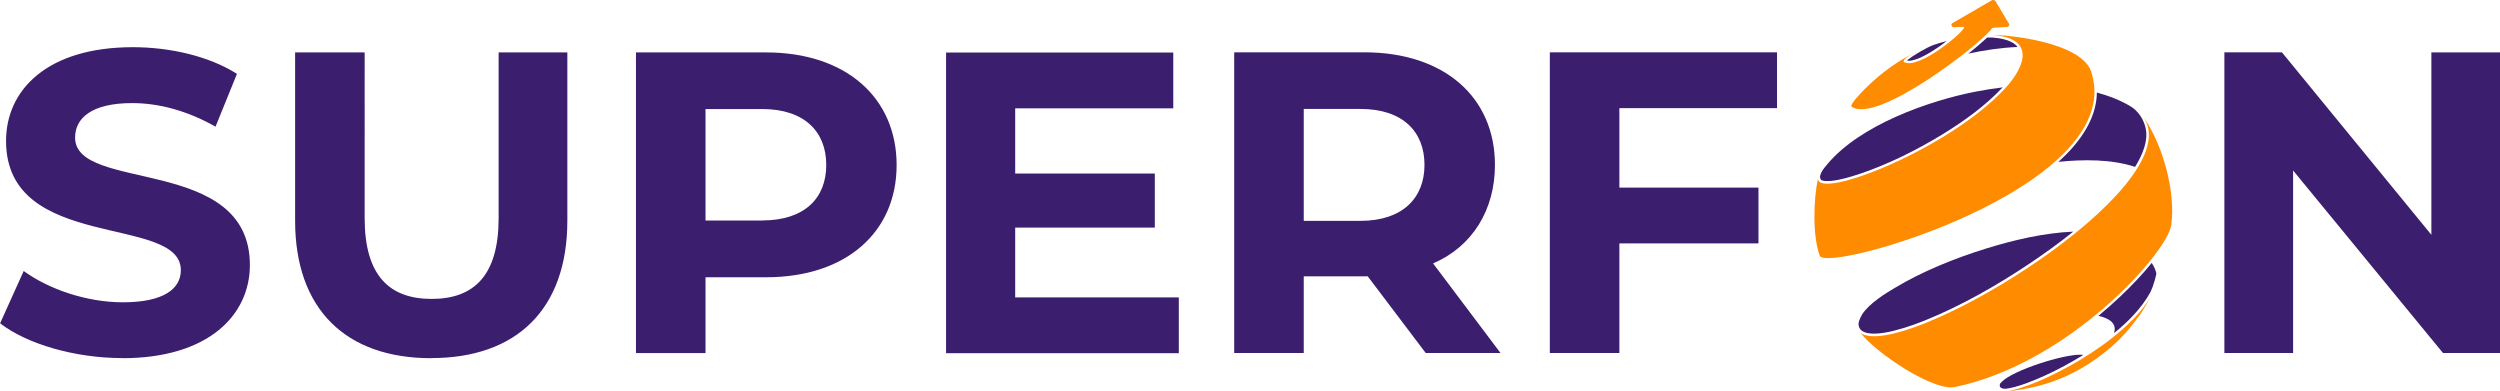 <?xml version="1.0" encoding="UTF-8"?>
<svg id="Layer_2" data-name="Layer 2" xmlns="http://www.w3.org/2000/svg" viewBox="0 0 243.72 38.15">
    <defs>
        <style>
            .cls-1 {
            fill: #ff8c00;
            }

            .cls-1, .cls-2 {
            fill-rule: evenodd;
            stroke-width: 0px;
            }

            .cls-2 {
            fill: #3c1e6e;
            }
        </style>
    </defs>
    <g id="Layer_1-2" data-name="Layer 1">
        <g>
            <path class="cls-1"
                  d="m190.58,37.73c11.13-2.31,20.72-13.09,21.09-15.79.45-3.21-.81-7.77-2.66-10.47.14.26.32.63.39.92,1.8,7.36-24.04,22.76-28.01,20.08,1.56,1.99,7.1,5.69,9.19,5.26m13.37-30.46c3.13,11.04-25.88,19.42-26.55,17.66-.71-1.95-.61-5.5-.17-7.51.04,2.1,12.77-2.88,18.23-8.79,2.04-2.21,2.95-4.9-1.2-5.22,1.04-.04,9.04.61,9.69,3.86Zm-13.62-5.01l3.83-2.22c.06-.04.13-.05.21-.04.07.02.13.06.17.12l1.31,2.19c.04.07.04.15-.01.22-.05.07-.13.1-.22.1l-1.24.07c-.08,0-.16.03-.21.1-1.15,1.57-11.23,9.34-13.66,7.6-.26-.18,1.13-1.56,1.35-1.79,1.64-1.61,3.25-2.76,5.3-3.71-1.87.88-1.58,1.12-1.54,1.14,1.36.84,5.99-3.02,5.86-3.41,0-.01-.01-.02-.02-.02l-.98.04c-.11,0-.2-.06-.23-.16-.03-.09,0-.19.09-.25Zm18.32,28.38c-.59.8-1.09,1.5-2.04,2.46-3.11,2.99-6.73,4.7-11.03,5.05,2.91-.35,11.65-4.7,14.26-9.52-.34.61-.79,1.43-1.19,2.01Z"/>
            <path class="cls-2"
                  d="m196.68,4.58c-1.61.07-3.23.31-4.8.65.09-.07.18-.15.28-.22.48-.39.95-.78,1.4-1.2.05-.05.11-.1.16-.15.19,0,.34-.01.53,0,.75.06,1.93.24,2.44.92m-18.53,11.41c3.16-3.78,9.84-6.17,14.51-7.07.85-.16,1.7-.3,2.56-.4-1.64,1.76-3.76,3.29-5.8,4.54-2.52,1.55-5.43,3-8.25,3.93-.82.27-1.76.55-2.62.64-.2.02-.94.08-1.06-.14-.27-.46.39-1.18.67-1.51Zm29.99.28c-2.3-.76-5.07-.74-7.48-.49,1.95-1.76,3.45-3.83,3.71-6.13.02-.21.04-.42.04-.63,1.12.31,2.48.8,3.52,1.5.74.59,1.06,1.29,1.22,1.91.3,1.22-.25,2.6-1.01,3.83Zm-26.63,14.4c.74-1.15,2.43-2.14,3.18-2.59,2.7-1.63,5.92-2.92,8.92-3.85,2.67-.83,5.67-1.53,8.5-1.65-1.44,1.16-2.95,2.24-4.42,3.22-3.08,2.05-6.54,4.02-9.97,5.41-1.24.5-4.93,1.9-6.2,1.05-.06-.04-.48-.34-.3-.95h0c.08-.24.19-.47.29-.63Zm13.88,6.33c1.65-1.21,6.38-2.61,7.7-2.4-1.22.76-2.49,1.44-3.78,2.03-1.07.48-2.6,1.12-3.77,1.27-.08,0-.77.04-.56-.51.1-.13.24-.25.41-.38Zm14.36-11.37c.25.36.39.7.46,1.05-.2,1-.55,1.75-.59,1.82-.83,1.51-2.14,2.85-3.54,3.98.33-.99-.54-1.47-1.52-1.69.75-.62,1.47-1.26,2.17-1.92,1.06-1.01,2.1-2.09,3.03-3.24Zm-21.28-21.24c.36-.12.79-.26,1.3-.39-.33.26-.66.5-1.01.73-.47.32-1.94,1.25-2.74,1.19-.16-.01-.07-.07-.04-.1.49-.39,1.84-1.2,2.49-1.43Z"/>
            <path class="cls-2"
                  d="m11.93,34.92c8.37,0,12.43-4.19,12.43-9.08,0-10.76-17.04-7.03-17.04-12.43,0-1.85,1.55-3.36,5.57-3.36,2.6,0,5.4.75,8.12,2.3l2.09-5.15c-2.72-1.72-6.49-2.6-10.17-2.6C4.61,4.61.59,8.76.59,13.74c0,10.88,17.04,7.12,17.04,12.6,0,1.79-1.63,3.13-5.65,3.13-3.52,0-7.2-1.26-9.67-3.05l-2.3,5.1c2.6,2.01,7.28,3.39,11.93,3.39m30.1,0c8.33,0,13.27-4.77,13.27-13.4V5.11h-6.7v16.16c0,5.57-2.39,7.87-6.53,7.87s-6.53-2.3-6.53-7.87V5.11h-6.78v16.41c0,8.62,4.94,13.4,13.27,13.4ZM74.69,5.11h-12.69v29.31h6.78v-7.39h5.9c7.83,0,12.73-4.41,12.73-10.94s-4.9-10.98-12.73-10.98Zm-.38,16.39h-5.53v-10.87h5.53c4.14,0,6.24,2.23,6.24,5.45s-2.09,5.41-6.24,5.41Zm24.66,7.47v-6.78h13.61v-5.27h-13.61v-6.36h15.41v-5.44h-22.15v29.31h22.69v-5.44h-15.95Zm47.31,5.44l-6.57-8.73c3.81-1.63,6.03-5.2,6.03-9.6,0-6.57-4.9-10.98-12.73-10.98h-12.69v29.31h6.78v-7.47h6.24l5.65,7.47h7.28Zm-7.41-18.33c0,3.18-2.09,5.45-6.24,5.45h-5.53v-10.91h5.53c4.14,0,6.24,2.23,6.24,5.45Zm98.16-10.98v17.79l-14.57-17.79h-5.61v29.31h6.7v-17.79l14.61,17.79h5.57V5.11h-6.7Zm-63.79,5.44v-5.44h-22.15v29.31h6.78v-10.68h13.56v-5.44h-13.56v-7.75h15.36Z"/>
        </g>
    </g>
</svg>